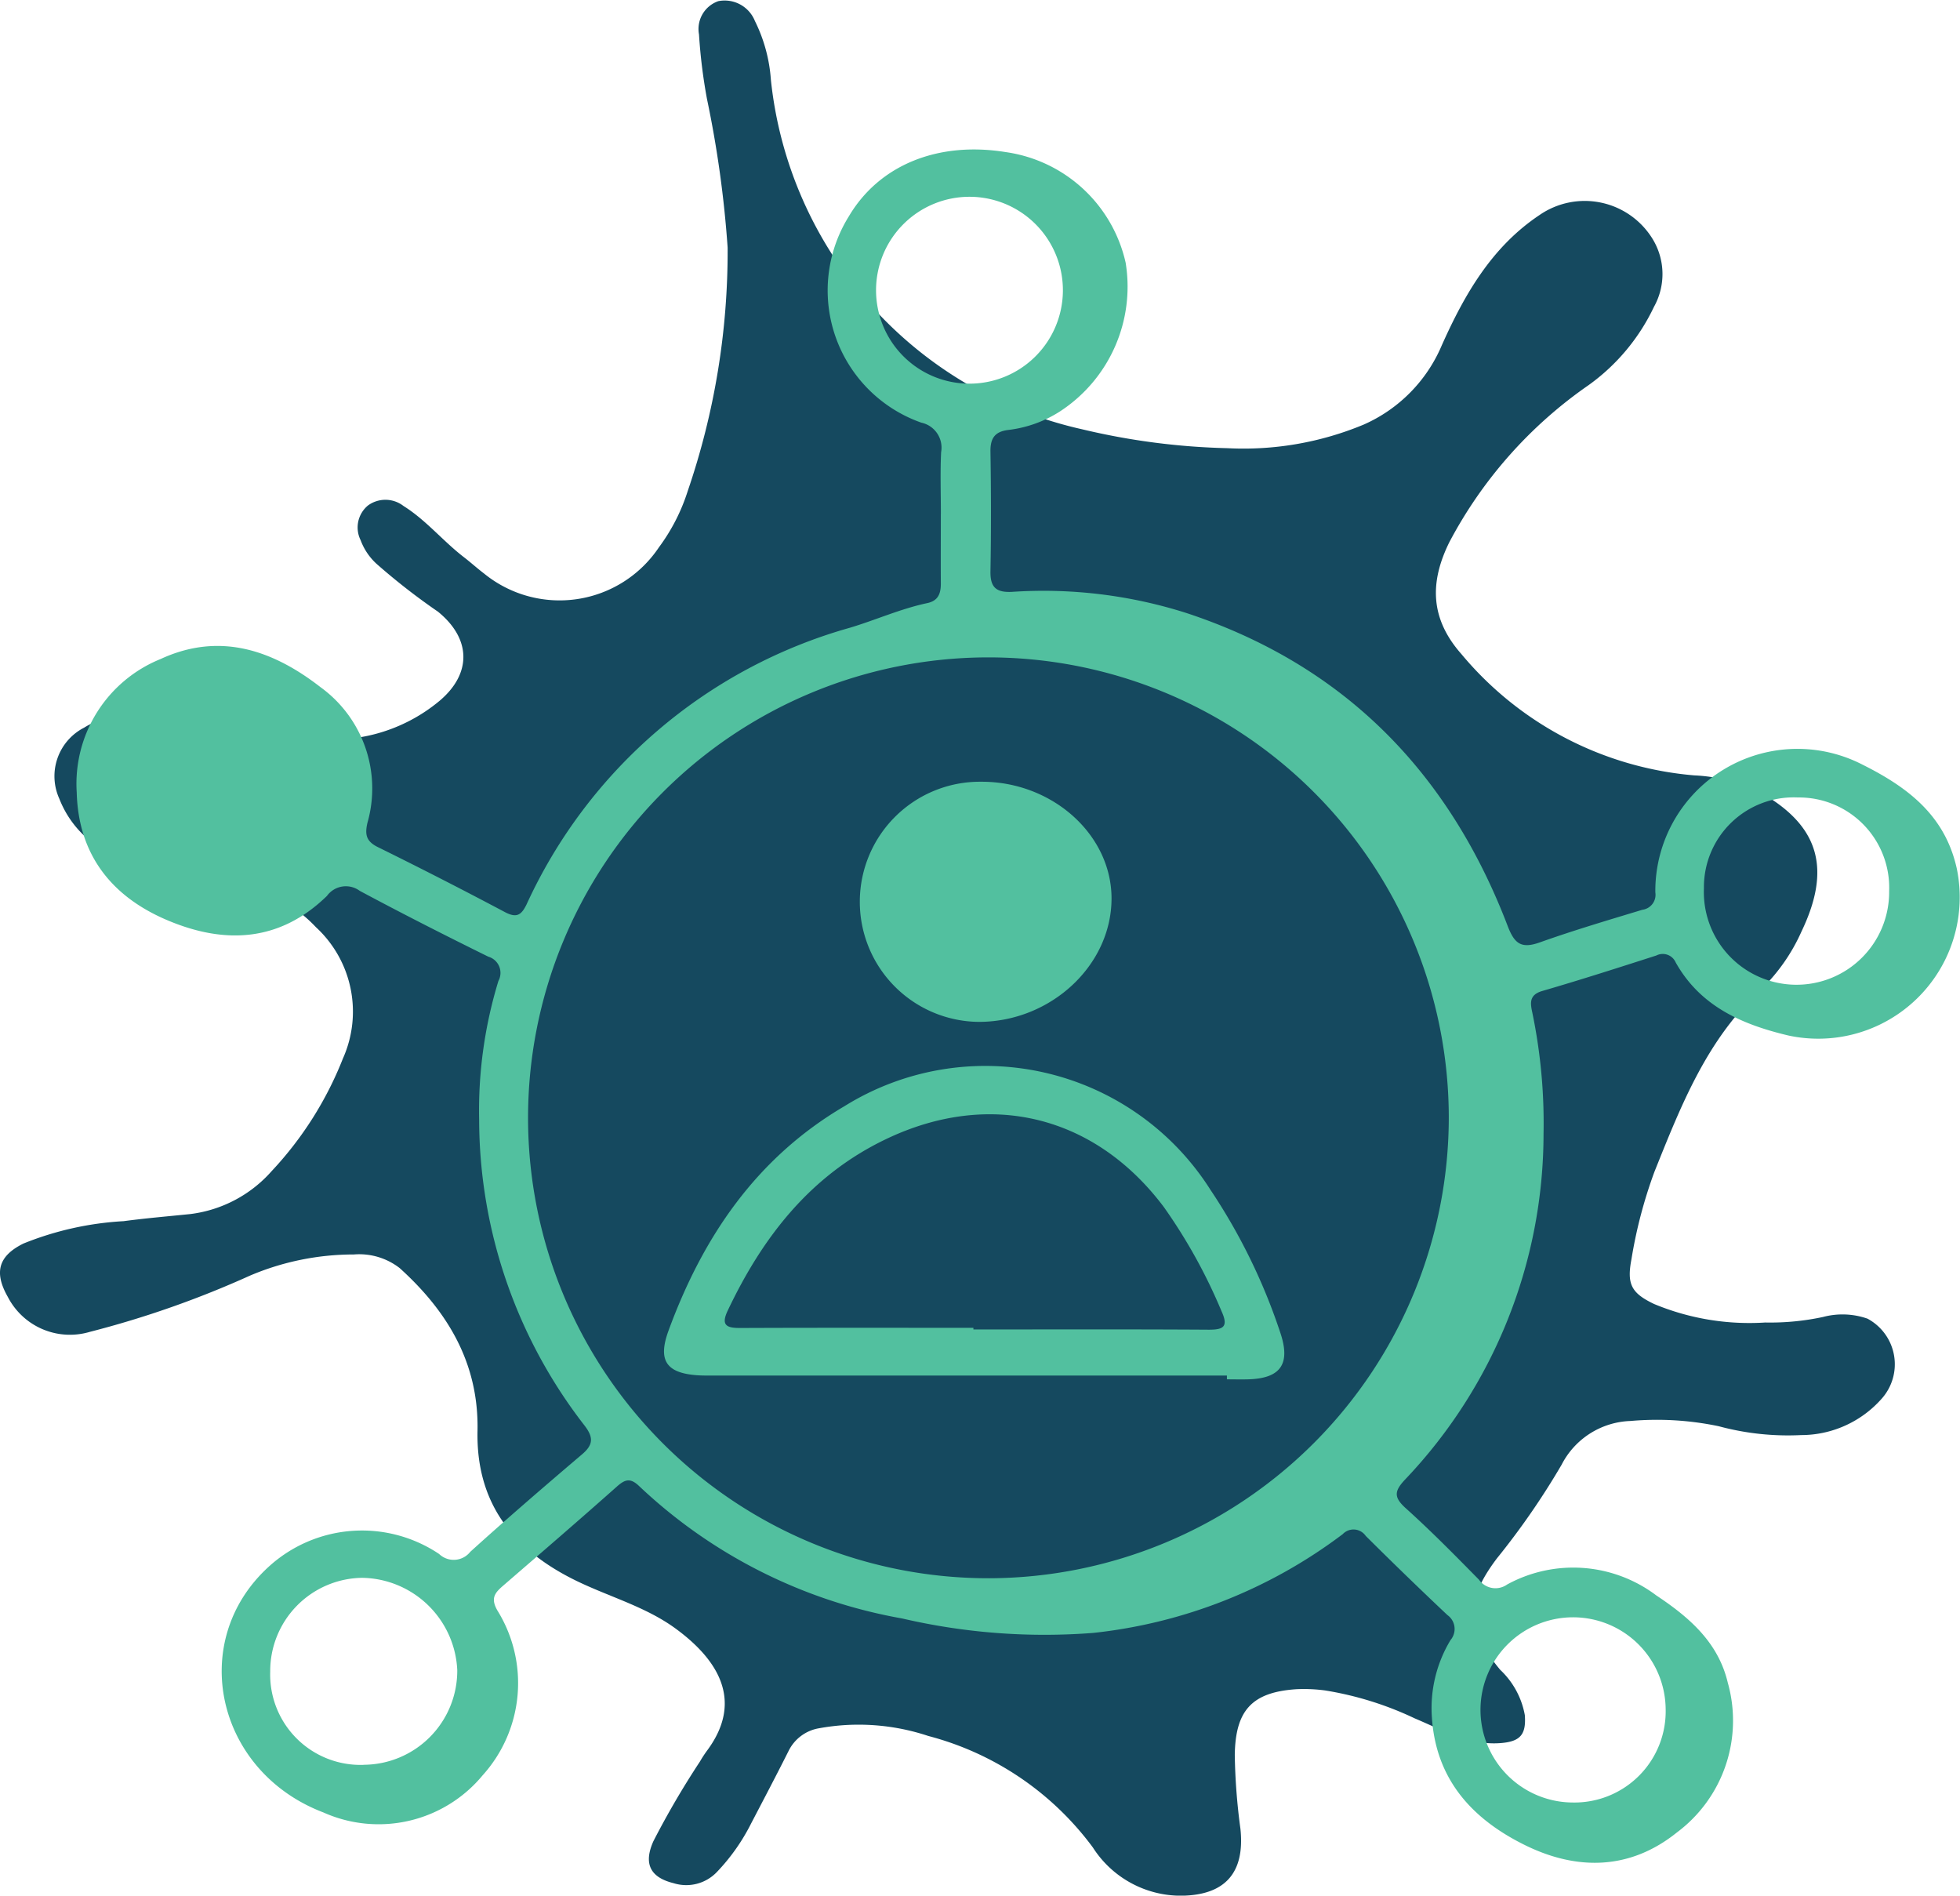 <svg xmlns="http://www.w3.org/2000/svg" width="118.891" height="114.969" viewBox="0 0 118.891 114.969"><g id="Group_237" data-name="Group 237" transform="translate(-1549.079 -1204.594)"><path id="Path_149" data-name="Path 149" d="M107.112,80.21a15.283,15.283,0,0,0,3.465-.335,4.605,4.605,0,0,1,2.7.1,3.136,3.136,0,0,1,.84,4.881,6.523,6.523,0,0,1-4.865,2.181,16.124,16.124,0,0,1-5-.538,18.246,18.246,0,0,0-5.352-.317,4.876,4.876,0,0,0-4.175,2.653A45.67,45.67,0,0,1,90.8,94.516c-1.963,2.6-1.884,4.245.2,6.757a4.977,4.977,0,0,1,1.494,2.751c.088,1.184-.283,1.6-1.464,1.693-1.927.151-3.545-.8-5.218-1.5a20.067,20.067,0,0,0-5.431-1.692,9.653,9.653,0,0,0-1.75-.075c-2.693.181-3.69,1.286-3.731,3.982a37.136,37.136,0,0,0,.343,4.483c.28,2.661-.919,4.023-3.571,4.059a6.337,6.337,0,0,1-5.378-2.923,18.117,18.117,0,0,0-9.986-6.766,13.377,13.377,0,0,0-6.612-.469,2.523,2.523,0,0,0-1.864,1.383c-.738,1.472-1.506,2.93-2.268,4.389a12.123,12.123,0,0,1-2.08,2.95,2.567,2.567,0,0,1-2.628.675c-1.437-.355-1.824-1.2-1.222-2.545a51.609,51.609,0,0,1,2.824-4.832,7.165,7.165,0,0,1,.419-.645c2.361-3.162.473-5.676-1.87-7.4-1.9-1.4-4.232-1.988-6.319-3.051-3.682-1.875-5.812-4.694-5.723-8.963.084-4.078-1.794-7.224-4.722-9.869a4,4,0,0,0-2.778-.825,16.069,16.069,0,0,0-6.3,1.282,59.3,59.3,0,0,1-9.724,3.414A4.238,4.238,0,0,1,.473,78.655c-.846-1.487-.574-2.482.949-3.235A19,19,0,0,1,7.5,74.063c1.34-.179,2.689-.292,4.035-.43a7.866,7.866,0,0,0,4.947-2.61A21.457,21.457,0,0,0,20.8,64.2a6.963,6.963,0,0,0-1.634-7.965c-2.072-2.2-4.806-2.822-7.625-3.24A22.17,22.17,0,0,1,7.9,52.2a6.168,6.168,0,0,1-4.3-3.754,3.308,3.308,0,0,1,1.5-4.313c1.89-1.162,3.955-.99,5.981-.721,2.428.322,4.818.917,7.243,1.265A10.105,10.105,0,0,0,26.669,42.5c1.959-1.658,1.909-3.767-.1-5.4a39.323,39.323,0,0,1-3.724-2.9,3.672,3.672,0,0,1-.972-1.443,1.729,1.729,0,0,1,.448-2.1,1.793,1.793,0,0,1,2.157.032c1.379.863,2.4,2.139,3.682,3.12.406.313.786.659,1.193.968a7.252,7.252,0,0,0,10.62-1.588,11.6,11.6,0,0,0,1.743-3.406,44.854,44.854,0,0,0,2.421-14.769A66.045,66.045,0,0,0,42.884,6,32.808,32.808,0,0,1,42.4,2.084,1.787,1.787,0,0,1,43.575.069a1.977,1.977,0,0,1,2.215,1.2,9.507,9.507,0,0,1,.972,3.582A24.314,24.314,0,0,0,65.654,26.039a42.029,42.029,0,0,0,8.8,1.143,18.96,18.96,0,0,0,8.264-1.43,9.15,9.15,0,0,0,4.741-4.814c1.375-3.076,3.024-5.952,5.908-7.884a4.828,4.828,0,0,1,6.89,1.459,4.083,4.083,0,0,1,.072,4.093,12.328,12.328,0,0,1-3.971,4.755,26.785,26.785,0,0,0-8.44,9.517c-1.19,2.406-1.19,4.618.724,6.786a20.63,20.63,0,0,0,14.127,7.362,9.867,9.867,0,0,1,4.209,1.149c3.4,2,4.089,4.581,2.3,8.316a11.275,11.275,0,0,1-2.437,3.5c-3.311,3.035-4.874,7.068-6.486,11.079a28.439,28.439,0,0,0-1.393,5.3c-.289,1.513-.011,2.054,1.367,2.714a15.047,15.047,0,0,0,6.783,1.123" transform="translate(1549.079 1204.594)" fill="#15495f"></path><g id="Group_446" data-name="Group 446" transform="translate(-9645.347 1575.723)"><path id="Path_278" data-name="Path 278" d="M836.7,443.431c0-1.247-.044-2.5.015-3.74a1.548,1.548,0,0,0-1.2-1.79,8.5,8.5,0,0,1-4.405-12.5c1.836-3.118,5.4-4.579,9.533-3.908a8.7,8.7,0,0,1,7.265,6.707,9.031,9.031,0,0,1-3.954,9,7.4,7.4,0,0,1-3.159,1.143c-.827.1-1.1.506-1.087,1.32.038,2.415.044,4.832,0,7.248-.019.978.345,1.3,1.307,1.252a28.577,28.577,0,0,1,10.608,1.292c9.561,3.167,15.9,9.667,19.458,18.972.412,1.077.824,1.393,1.938,1,2.053-.732,4.147-1.351,6.234-1.983a.915.915,0,0,0,.785-1.055,8.62,8.62,0,0,1,12.582-7.739c2.8,1.4,5.007,3.118,5.708,6.313a8.58,8.58,0,0,1-10.213,10.108c-2.8-.662-5.343-1.758-6.844-4.437a.854.854,0,0,0-1.17-.417c-2.3.739-4.6,1.478-6.916,2.151-.84.244-.724.771-.6,1.357a32.987,32.987,0,0,1,.672,7.311,30.434,30.434,0,0,1-8.4,20.966c-.671.712-.684,1.085.051,1.746,1.534,1.38,2.985,2.855,4.433,4.327a1.223,1.223,0,0,0,1.708.291,8.361,8.361,0,0,1,9.05.664c1.995,1.326,3.752,2.838,4.332,5.285a8.459,8.459,0,0,1-3.084,9.089c-2.831,2.277-6.051,2.334-9.237.758s-5.378-3.969-5.625-7.727a7.979,7.979,0,0,1,1.131-4.7,1.036,1.036,0,0,0-.19-1.516q-2.509-2.366-4.955-4.8a.9.9,0,0,0-1.394-.108,30.475,30.475,0,0,1-15.133,5.991,38.147,38.147,0,0,1-11.594-.876A31.077,31.077,0,0,1,818.4,502.4c-.533-.511-.853-.418-1.351.025-2.272,2.019-4.572,4-6.874,5.989-.51.44-.819.763-.37,1.537a8.349,8.349,0,0,1-.9,9.987,8.192,8.192,0,0,1-9.658,2.254c-6.5-2.472-8.273-10.35-3.349-14.877a8.394,8.394,0,0,1,10.366-.8,1.279,1.279,0,0,0,1.889-.13c2.223-2.014,4.5-3.972,6.783-5.914.684-.581.7-1.028.151-1.744a30.332,30.332,0,0,1-6.395-18.554,26.822,26.822,0,0,1,1.17-8.414,1.022,1.022,0,0,0-.611-1.469c-2.621-1.291-5.227-2.615-7.8-3.993a1.417,1.417,0,0,0-1.991.307c-2.819,2.749-6.114,2.965-9.618,1.5-3.45-1.439-5.462-4.008-5.56-7.778a8.161,8.161,0,0,1,5.091-8.091c3.58-1.654,6.807-.54,9.7,1.711a7.583,7.583,0,0,1,2.844,8.221c-.167.72-.077,1.128.636,1.479q3.879,1.911,7.7,3.938c.7.37.995.2,1.32-.474A30.718,30.718,0,0,1,831.2,450.334c1.564-.471,3.065-1.148,4.671-1.488.683-.144.831-.6.827-1.208-.01-1.4,0-2.806,0-4.209m30.811,36.513a27.925,27.925,0,1,0-27.874,28.045,27.966,27.966,0,0,0,27.874-28.045m-29.169-44.407a5.667,5.667,0,1,0-5.572-5.686,5.668,5.668,0,0,0,5.572,5.686M801.693,519.3a5.707,5.707,0,0,0,5.672-5.739,5.867,5.867,0,0,0-5.767-5.6,5.654,5.654,0,0,0-5.579,5.692,5.479,5.479,0,0,0,5.675,5.651m86.992-58.671a5.445,5.445,0,0,0-5.7,5.508,5.62,5.62,0,1,0,11.235.175,5.473,5.473,0,0,0-5.533-5.683m-8.024,55.254a5.616,5.616,0,1,0-5.677,5.7,5.535,5.535,0,0,0,5.677-5.7" transform="translate(10414.798 -783.396)" fill="#52c09f"></path><path id="Path_279" data-name="Path 279" d="M932.685,618.412H901.6c-.35,0-.7.007-1.051-.018-1.886-.137-2.386-.918-1.731-2.706,2.084-5.686,5.332-10.474,10.66-13.605a16.169,16.169,0,0,1,22.212,5.064,35.776,35.776,0,0,1,4.245,8.689c.625,1.878.011,2.752-1.96,2.806-.428.012-.857,0-1.286,0,0-.077,0-.154,0-.231m-15.378-2.894v.1c4.751,0,9.5-.016,14.254.014.909.006,1.23-.169.8-1.115a32.793,32.793,0,0,0-3.5-6.321c-4.174-5.561-10.545-7.126-16.825-4.136-4.6,2.19-7.508,5.934-9.632,10.415-.423.893-.068,1.058.762,1.054,4.713-.02,9.425-.01,14.138-.01" transform="translate(10336.16 -906.115)" fill="#52c09f"></path><path id="Path_280" data-name="Path 280" d="M952.036,551.438c-.019,4.05-3.7,7.456-8.053,7.456a7.282,7.282,0,0,1,.133-14.564c4.327-.024,7.938,3.216,7.92,7.108" transform="translate(10309.814 -868.047)" fill="#52c09f"></path></g></g></svg>